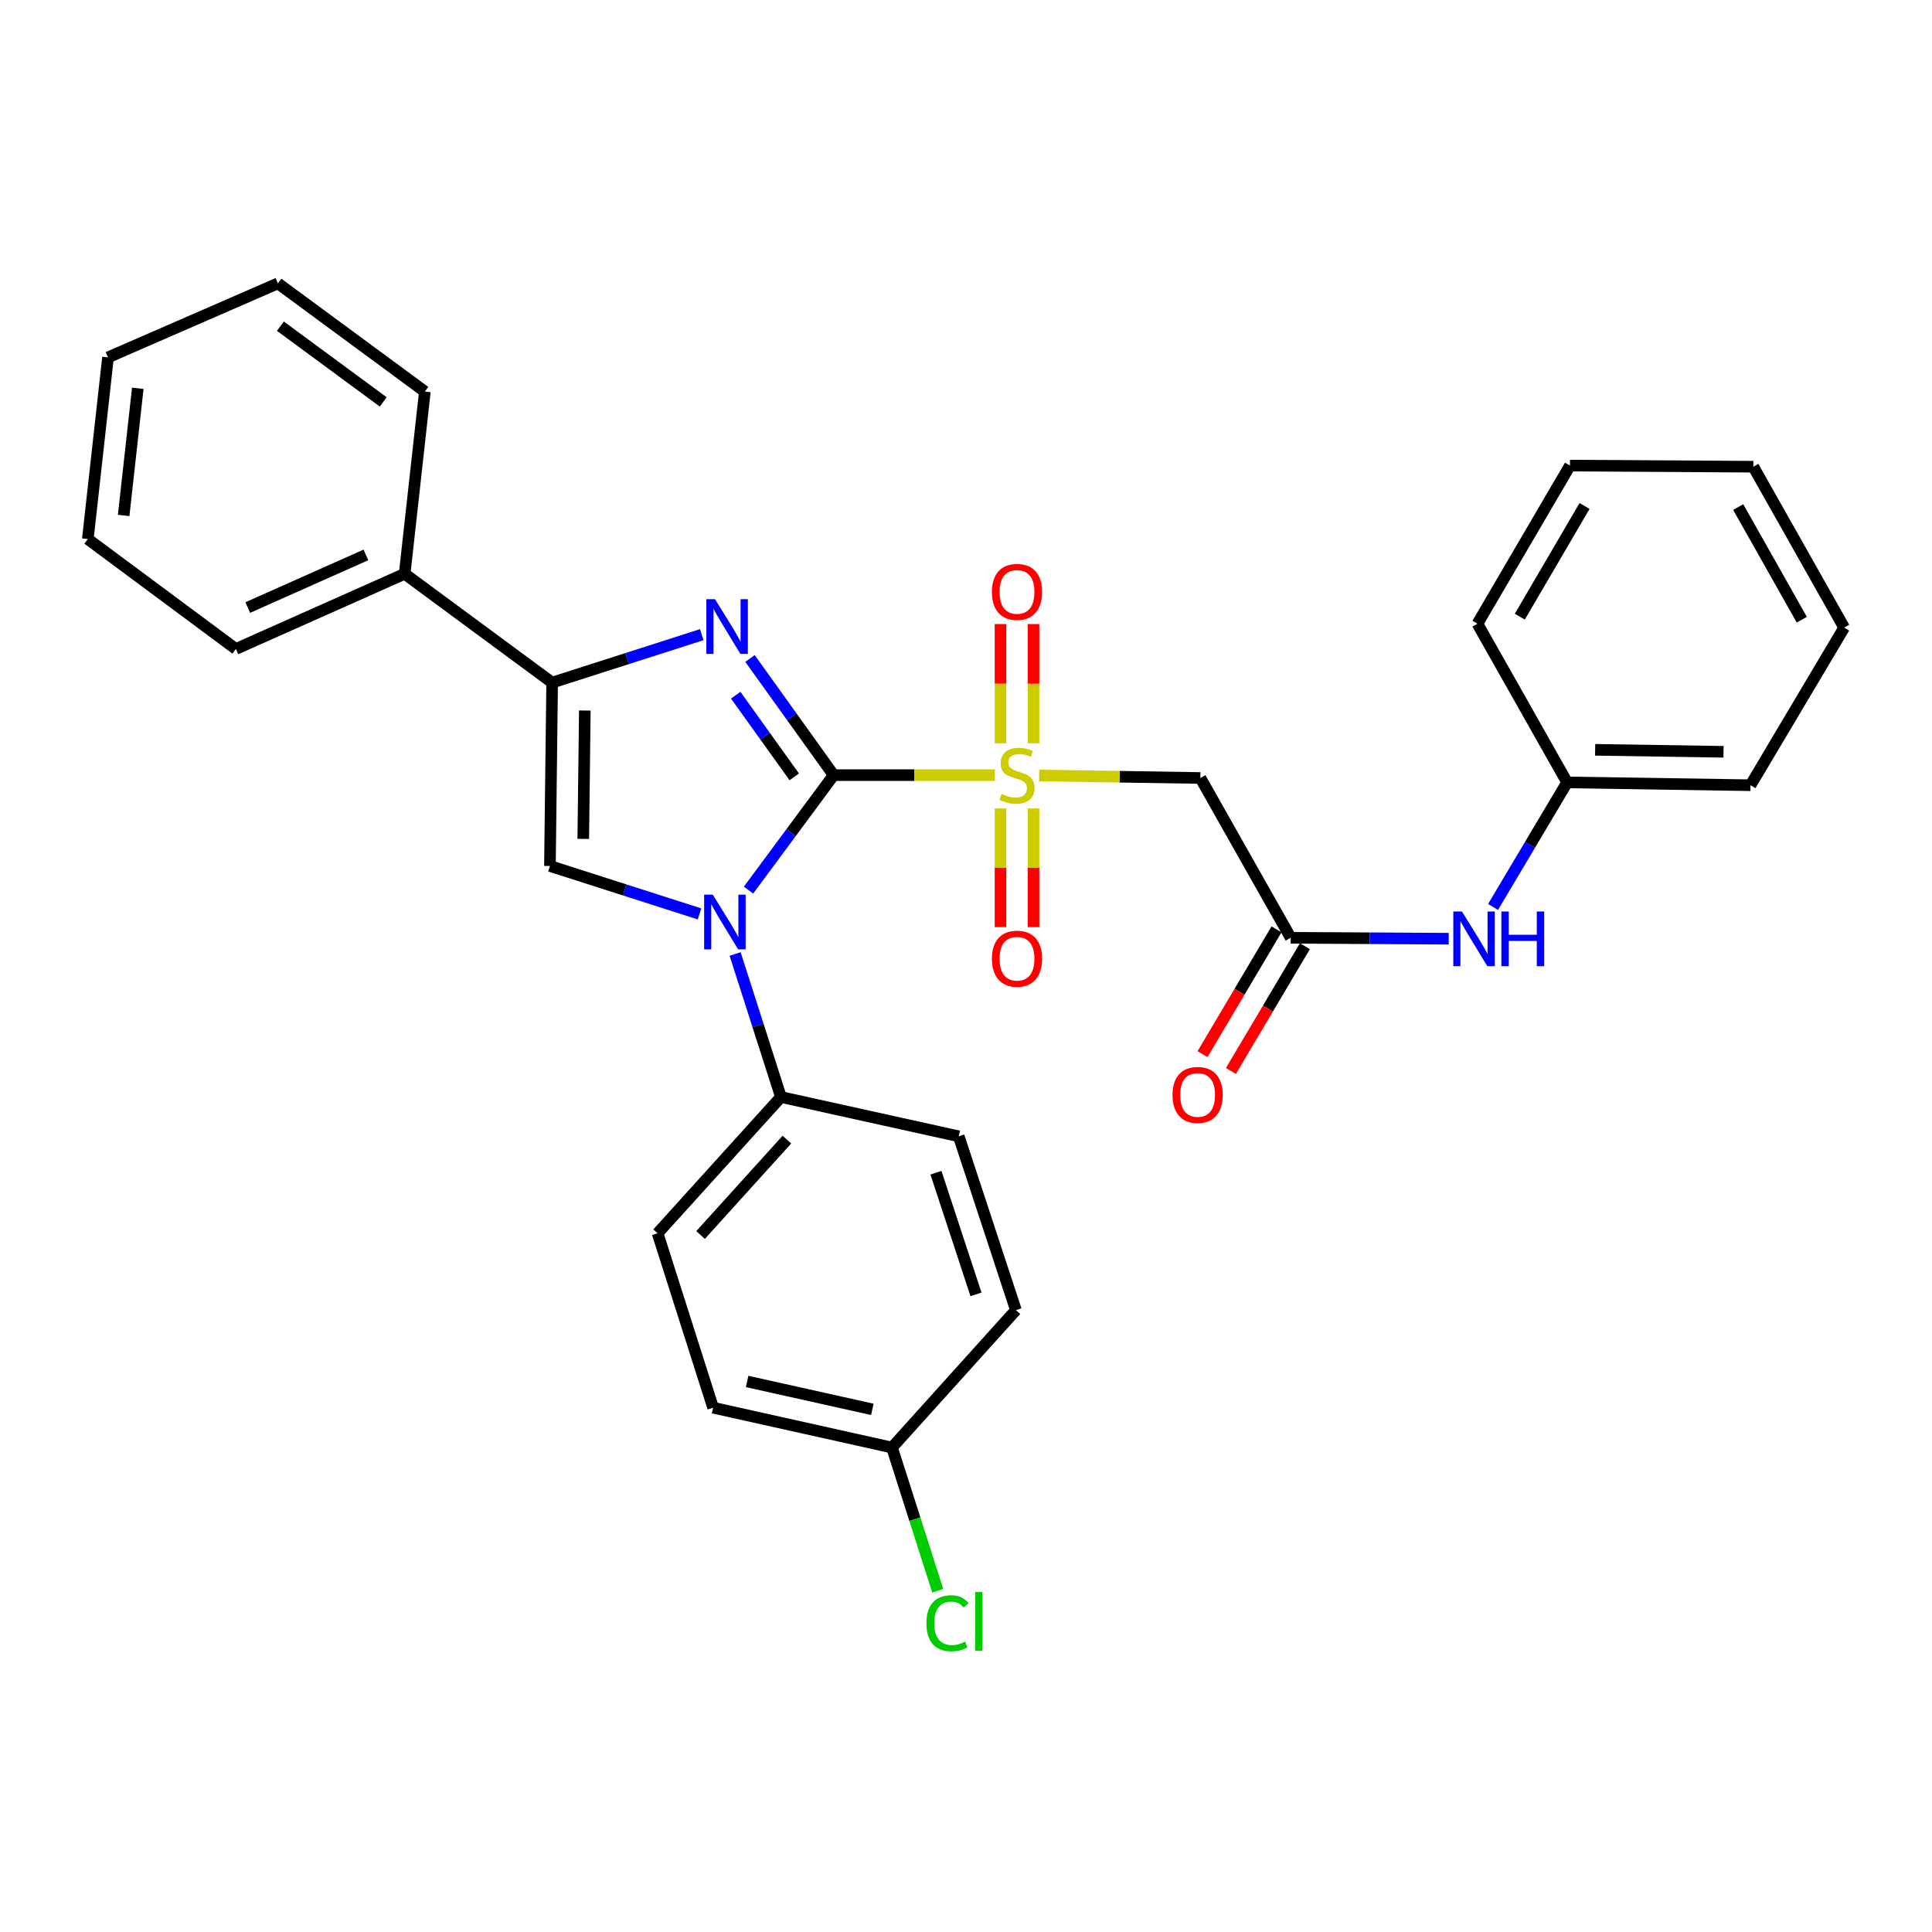 <?xml version='1.0' encoding='iso-8859-1'?>
<svg version='1.1' baseProfile='full'
              xmlns='http://www.w3.org/2000/svg'
                      xmlns:rdkit='http://www.rdkit.org/xml'
                      xmlns:xlink='http://www.w3.org/1999/xlink'
                  xml:space='preserve'
width='1000px' height='1000px' viewBox='0 0 1000 1000'>
<!-- END OF HEADER -->
<rect style='opacity:1.0;fill:#FFFFFF;stroke:none' width='1000' height='1000' x='0' y='0'> </rect>
<path class='bond-0' d='M 431.492,401.213 L 473.222,401.213' style='fill:none;fill-rule:evenodd;stroke:#000000;stroke-width:6px;stroke-linecap:butt;stroke-linejoin:miter;stroke-opacity:1' />
<path class='bond-0' d='M 473.222,401.213 L 514.952,401.213' style='fill:none;fill-rule:evenodd;stroke:#CCCC00;stroke-width:6px;stroke-linecap:butt;stroke-linejoin:miter;stroke-opacity:1' />
<path class='bond-1' d='M 431.492,401.213 L 409.464,430.963' style='fill:none;fill-rule:evenodd;stroke:#000000;stroke-width:6px;stroke-linecap:butt;stroke-linejoin:miter;stroke-opacity:1' />
<path class='bond-1' d='M 409.464,430.963 L 387.435,460.713' style='fill:none;fill-rule:evenodd;stroke:#0000FF;stroke-width:6px;stroke-linecap:butt;stroke-linejoin:miter;stroke-opacity:1' />
<path class='bond-2' d='M 431.492,401.213 L 409.844,371.017' style='fill:none;fill-rule:evenodd;stroke:#000000;stroke-width:6px;stroke-linecap:butt;stroke-linejoin:miter;stroke-opacity:1' />
<path class='bond-2' d='M 409.844,371.017 L 388.196,340.822' style='fill:none;fill-rule:evenodd;stroke:#0000FF;stroke-width:6px;stroke-linecap:butt;stroke-linejoin:miter;stroke-opacity:1' />
<path class='bond-2' d='M 411.113,402.109 L 395.959,380.972' style='fill:none;fill-rule:evenodd;stroke:#000000;stroke-width:6px;stroke-linecap:butt;stroke-linejoin:miter;stroke-opacity:1' />
<path class='bond-2' d='M 395.959,380.972 L 380.806,359.835' style='fill:none;fill-rule:evenodd;stroke:#0000FF;stroke-width:6px;stroke-linecap:butt;stroke-linejoin:miter;stroke-opacity:1' />
<path class='bond-5' d='M 537.858,401.39 L 579.587,402.037' style='fill:none;fill-rule:evenodd;stroke:#CCCC00;stroke-width:6px;stroke-linecap:butt;stroke-linejoin:miter;stroke-opacity:1' />
<path class='bond-5' d='M 579.587,402.037 L 621.317,402.684' style='fill:none;fill-rule:evenodd;stroke:#000000;stroke-width:6px;stroke-linecap:butt;stroke-linejoin:miter;stroke-opacity:1' />
<path class='bond-8' d='M 534.947,384.72 L 534.947,353.866' style='fill:none;fill-rule:evenodd;stroke:#CCCC00;stroke-width:6px;stroke-linecap:butt;stroke-linejoin:miter;stroke-opacity:1' />
<path class='bond-8' d='M 534.947,353.866 L 534.947,323.012' style='fill:none;fill-rule:evenodd;stroke:#FF0000;stroke-width:6px;stroke-linecap:butt;stroke-linejoin:miter;stroke-opacity:1' />
<path class='bond-8' d='M 517.863,384.72 L 517.863,353.866' style='fill:none;fill-rule:evenodd;stroke:#CCCC00;stroke-width:6px;stroke-linecap:butt;stroke-linejoin:miter;stroke-opacity:1' />
<path class='bond-8' d='M 517.863,353.866 L 517.863,323.012' style='fill:none;fill-rule:evenodd;stroke:#FF0000;stroke-width:6px;stroke-linecap:butt;stroke-linejoin:miter;stroke-opacity:1' />
<path class='bond-9' d='M 517.863,418.466 L 517.863,449.17' style='fill:none;fill-rule:evenodd;stroke:#CCCC00;stroke-width:6px;stroke-linecap:butt;stroke-linejoin:miter;stroke-opacity:1' />
<path class='bond-9' d='M 517.863,449.17 L 517.863,479.873' style='fill:none;fill-rule:evenodd;stroke:#FF0000;stroke-width:6px;stroke-linecap:butt;stroke-linejoin:miter;stroke-opacity:1' />
<path class='bond-9' d='M 534.947,418.466 L 534.947,449.17' style='fill:none;fill-rule:evenodd;stroke:#CCCC00;stroke-width:6px;stroke-linecap:butt;stroke-linejoin:miter;stroke-opacity:1' />
<path class='bond-9' d='M 534.947,449.17 L 534.947,479.873' style='fill:none;fill-rule:evenodd;stroke:#FF0000;stroke-width:6px;stroke-linecap:butt;stroke-linejoin:miter;stroke-opacity:1' />
<path class='bond-4' d='M 362.082,473.036 L 323.363,460.634' style='fill:none;fill-rule:evenodd;stroke:#0000FF;stroke-width:6px;stroke-linecap:butt;stroke-linejoin:miter;stroke-opacity:1' />
<path class='bond-4' d='M 323.363,460.634 L 284.644,448.233' style='fill:none;fill-rule:evenodd;stroke:#000000;stroke-width:6px;stroke-linecap:butt;stroke-linejoin:miter;stroke-opacity:1' />
<path class='bond-7' d='M 380.497,493.776 L 392.356,530.794' style='fill:none;fill-rule:evenodd;stroke:#0000FF;stroke-width:6px;stroke-linecap:butt;stroke-linejoin:miter;stroke-opacity:1' />
<path class='bond-7' d='M 392.356,530.794 L 404.214,567.813' style='fill:none;fill-rule:evenodd;stroke:#000000;stroke-width:6px;stroke-linecap:butt;stroke-linejoin:miter;stroke-opacity:1' />
<path class='bond-3' d='M 363.231,328.5 L 324.511,340.91' style='fill:none;fill-rule:evenodd;stroke:#0000FF;stroke-width:6px;stroke-linecap:butt;stroke-linejoin:miter;stroke-opacity:1' />
<path class='bond-3' d='M 324.511,340.91 L 285.792,353.32' style='fill:none;fill-rule:evenodd;stroke:#000000;stroke-width:6px;stroke-linecap:butt;stroke-linejoin:miter;stroke-opacity:1' />
<path class='bond-11' d='M 285.792,353.32 L 209.444,296.999' style='fill:none;fill-rule:evenodd;stroke:#000000;stroke-width:6px;stroke-linecap:butt;stroke-linejoin:miter;stroke-opacity:1' />
<path class='bond-30' d='M 285.792,353.32 L 284.644,448.233' style='fill:none;fill-rule:evenodd;stroke:#000000;stroke-width:6px;stroke-linecap:butt;stroke-linejoin:miter;stroke-opacity:1' />
<path class='bond-30' d='M 302.703,367.764 L 301.899,434.202' style='fill:none;fill-rule:evenodd;stroke:#000000;stroke-width:6px;stroke-linecap:butt;stroke-linejoin:miter;stroke-opacity:1' />
<path class='bond-6' d='M 621.317,402.684 L 668.071,485.391' style='fill:none;fill-rule:evenodd;stroke:#000000;stroke-width:6px;stroke-linecap:butt;stroke-linejoin:miter;stroke-opacity:1' />
<path class='bond-10' d='M 668.071,485.391 L 708.966,485.632' style='fill:none;fill-rule:evenodd;stroke:#000000;stroke-width:6px;stroke-linecap:butt;stroke-linejoin:miter;stroke-opacity:1' />
<path class='bond-10' d='M 708.966,485.632 L 749.861,485.873' style='fill:none;fill-rule:evenodd;stroke:#0000FF;stroke-width:6px;stroke-linecap:butt;stroke-linejoin:miter;stroke-opacity:1' />
<path class='bond-12' d='M 660.724,481.034 L 641.576,513.325' style='fill:none;fill-rule:evenodd;stroke:#000000;stroke-width:6px;stroke-linecap:butt;stroke-linejoin:miter;stroke-opacity:1' />
<path class='bond-12' d='M 641.576,513.325 L 622.428,545.616' style='fill:none;fill-rule:evenodd;stroke:#FF0000;stroke-width:6px;stroke-linecap:butt;stroke-linejoin:miter;stroke-opacity:1' />
<path class='bond-12' d='M 675.419,489.748 L 656.271,522.039' style='fill:none;fill-rule:evenodd;stroke:#000000;stroke-width:6px;stroke-linecap:butt;stroke-linejoin:miter;stroke-opacity:1' />
<path class='bond-12' d='M 656.271,522.039 L 637.123,554.33' style='fill:none;fill-rule:evenodd;stroke:#FF0000;stroke-width:6px;stroke-linecap:butt;stroke-linejoin:miter;stroke-opacity:1' />
<path class='bond-13' d='M 404.214,567.813 L 340.367,638.352' style='fill:none;fill-rule:evenodd;stroke:#000000;stroke-width:6px;stroke-linecap:butt;stroke-linejoin:miter;stroke-opacity:1' />
<path class='bond-13' d='M 407.303,589.858 L 362.61,639.236' style='fill:none;fill-rule:evenodd;stroke:#000000;stroke-width:6px;stroke-linecap:butt;stroke-linejoin:miter;stroke-opacity:1' />
<path class='bond-14' d='M 404.214,567.813 L 496.232,588.153' style='fill:none;fill-rule:evenodd;stroke:#000000;stroke-width:6px;stroke-linecap:butt;stroke-linejoin:miter;stroke-opacity:1' />
<path class='bond-16' d='M 772.798,469.435 L 791.97,437.203' style='fill:none;fill-rule:evenodd;stroke:#0000FF;stroke-width:6px;stroke-linecap:butt;stroke-linejoin:miter;stroke-opacity:1' />
<path class='bond-16' d='M 791.97,437.203 L 811.142,404.971' style='fill:none;fill-rule:evenodd;stroke:#000000;stroke-width:6px;stroke-linecap:butt;stroke-linejoin:miter;stroke-opacity:1' />
<path class='bond-20' d='M 209.444,296.999 L 122.087,335.904' style='fill:none;fill-rule:evenodd;stroke:#000000;stroke-width:6px;stroke-linecap:butt;stroke-linejoin:miter;stroke-opacity:1' />
<path class='bond-20' d='M 189.39,287.228 L 128.24,314.461' style='fill:none;fill-rule:evenodd;stroke:#000000;stroke-width:6px;stroke-linecap:butt;stroke-linejoin:miter;stroke-opacity:1' />
<path class='bond-21' d='M 209.444,296.999 L 219.904,202.675' style='fill:none;fill-rule:evenodd;stroke:#000000;stroke-width:6px;stroke-linecap:butt;stroke-linejoin:miter;stroke-opacity:1' />
<path class='bond-17' d='M 340.367,638.352 L 369.106,728.623' style='fill:none;fill-rule:evenodd;stroke:#000000;stroke-width:6px;stroke-linecap:butt;stroke-linejoin:miter;stroke-opacity:1' />
<path class='bond-18' d='M 496.232,588.153 L 525.835,678.111' style='fill:none;fill-rule:evenodd;stroke:#000000;stroke-width:6px;stroke-linecap:butt;stroke-linejoin:miter;stroke-opacity:1' />
<path class='bond-18' d='M 484.444,606.987 L 505.167,669.957' style='fill:none;fill-rule:evenodd;stroke:#000000;stroke-width:6px;stroke-linecap:butt;stroke-linejoin:miter;stroke-opacity:1' />
<path class='bond-15' d='M 461.693,749.248 L 525.835,678.111' style='fill:none;fill-rule:evenodd;stroke:#000000;stroke-width:6px;stroke-linecap:butt;stroke-linejoin:miter;stroke-opacity:1' />
<path class='bond-19' d='M 461.693,749.248 L 473.532,786.316' style='fill:none;fill-rule:evenodd;stroke:#000000;stroke-width:6px;stroke-linecap:butt;stroke-linejoin:miter;stroke-opacity:1' />
<path class='bond-19' d='M 473.532,786.316 L 485.371,823.385' style='fill:none;fill-rule:evenodd;stroke:#00CC00;stroke-width:6px;stroke-linecap:butt;stroke-linejoin:miter;stroke-opacity:1' />
<path class='bond-31' d='M 461.693,749.248 L 369.106,728.623' style='fill:none;fill-rule:evenodd;stroke:#000000;stroke-width:6px;stroke-linecap:butt;stroke-linejoin:miter;stroke-opacity:1' />
<path class='bond-31' d='M 451.52,729.478 L 386.709,715.041' style='fill:none;fill-rule:evenodd;stroke:#000000;stroke-width:6px;stroke-linecap:butt;stroke-linejoin:miter;stroke-opacity:1' />
<path class='bond-22' d='M 811.142,404.971 L 906.055,406.433' style='fill:none;fill-rule:evenodd;stroke:#000000;stroke-width:6px;stroke-linecap:butt;stroke-linejoin:miter;stroke-opacity:1' />
<path class='bond-22' d='M 825.642,388.108 L 892.081,389.132' style='fill:none;fill-rule:evenodd;stroke:#000000;stroke-width:6px;stroke-linecap:butt;stroke-linejoin:miter;stroke-opacity:1' />
<path class='bond-23' d='M 811.142,404.971 L 764.72,322.834' style='fill:none;fill-rule:evenodd;stroke:#000000;stroke-width:6px;stroke-linecap:butt;stroke-linejoin:miter;stroke-opacity:1' />
<path class='bond-24' d='M 122.087,335.904 L 45.455,279.013' style='fill:none;fill-rule:evenodd;stroke:#000000;stroke-width:6px;stroke-linecap:butt;stroke-linejoin:miter;stroke-opacity:1' />
<path class='bond-25' d='M 219.904,202.675 L 143.85,146.667' style='fill:none;fill-rule:evenodd;stroke:#000000;stroke-width:6px;stroke-linecap:butt;stroke-linejoin:miter;stroke-opacity:1' />
<path class='bond-25' d='M 198.365,208.03 L 145.128,168.825' style='fill:none;fill-rule:evenodd;stroke:#000000;stroke-width:6px;stroke-linecap:butt;stroke-linejoin:miter;stroke-opacity:1' />
<path class='bond-27' d='M 906.055,406.433 L 954.545,324.856' style='fill:none;fill-rule:evenodd;stroke:#000000;stroke-width:6px;stroke-linecap:butt;stroke-linejoin:miter;stroke-opacity:1' />
<path class='bond-26' d='M 764.72,322.834 L 812.604,240.991' style='fill:none;fill-rule:evenodd;stroke:#000000;stroke-width:6px;stroke-linecap:butt;stroke-linejoin:miter;stroke-opacity:1' />
<path class='bond-26' d='M 786.649,319.185 L 820.167,261.895' style='fill:none;fill-rule:evenodd;stroke:#000000;stroke-width:6px;stroke-linecap:butt;stroke-linejoin:miter;stroke-opacity:1' />
<path class='bond-32' d='M 45.455,279.013 L 55.904,184.983' style='fill:none;fill-rule:evenodd;stroke:#000000;stroke-width:6px;stroke-linecap:butt;stroke-linejoin:miter;stroke-opacity:1' />
<path class='bond-32' d='M 64.002,266.796 L 71.317,200.975' style='fill:none;fill-rule:evenodd;stroke:#000000;stroke-width:6px;stroke-linecap:butt;stroke-linejoin:miter;stroke-opacity:1' />
<path class='bond-29' d='M 143.85,146.667 L 55.904,184.983' style='fill:none;fill-rule:evenodd;stroke:#000000;stroke-width:6px;stroke-linecap:butt;stroke-linejoin:miter;stroke-opacity:1' />
<path class='bond-28' d='M 812.604,240.991 L 907.516,241.57' style='fill:none;fill-rule:evenodd;stroke:#000000;stroke-width:6px;stroke-linecap:butt;stroke-linejoin:miter;stroke-opacity:1' />
<path class='bond-33' d='M 954.545,324.856 L 907.516,241.57' style='fill:none;fill-rule:evenodd;stroke:#000000;stroke-width:6px;stroke-linecap:butt;stroke-linejoin:miter;stroke-opacity:1' />
<path class='bond-33' d='M 932.615,320.763 L 899.694,262.463' style='fill:none;fill-rule:evenodd;stroke:#000000;stroke-width:6px;stroke-linecap:butt;stroke-linejoin:miter;stroke-opacity:1' />
<path  class='atom-1' d='M 518.405 410.933
Q 518.725 411.053, 520.045 411.613
Q 521.365 412.173, 522.805 412.533
Q 524.285 412.853, 525.725 412.853
Q 528.405 412.853, 529.965 411.573
Q 531.525 410.253, 531.525 407.973
Q 531.525 406.413, 530.725 405.453
Q 529.965 404.493, 528.765 403.973
Q 527.565 403.453, 525.565 402.853
Q 523.045 402.093, 521.525 401.373
Q 520.045 400.653, 518.965 399.133
Q 517.925 397.613, 517.925 395.053
Q 517.925 391.493, 520.325 389.293
Q 522.765 387.093, 527.565 387.093
Q 530.845 387.093, 534.565 388.653
L 533.645 391.733
Q 530.245 390.333, 527.685 390.333
Q 524.925 390.333, 523.405 391.493
Q 521.885 392.613, 521.925 394.573
Q 521.925 396.093, 522.685 397.013
Q 523.485 397.933, 524.605 398.453
Q 525.765 398.973, 527.685 399.573
Q 530.245 400.373, 531.765 401.173
Q 533.285 401.973, 534.365 403.613
Q 535.485 405.213, 535.485 407.973
Q 535.485 411.893, 532.845 414.013
Q 530.245 416.093, 525.885 416.093
Q 523.365 416.093, 521.445 415.533
Q 519.565 415.013, 517.325 414.093
L 518.405 410.933
' fill='#CCCC00'/>
<path  class='atom-2' d='M 368.94 463.078
L 378.22 478.078
Q 379.14 479.558, 380.62 482.238
Q 382.1 484.918, 382.18 485.078
L 382.18 463.078
L 385.94 463.078
L 385.94 491.398
L 382.06 491.398
L 372.1 474.998
Q 370.94 473.078, 369.7 470.878
Q 368.5 468.678, 368.14 467.998
L 368.14 491.398
L 364.46 491.398
L 364.46 463.078
L 368.94 463.078
' fill='#0000FF'/>
<path  class='atom-3' d='M 370.088 310.136
L 379.368 325.136
Q 380.288 326.616, 381.768 329.296
Q 383.248 331.976, 383.328 332.136
L 383.328 310.136
L 387.088 310.136
L 387.088 338.456
L 383.208 338.456
L 373.248 322.056
Q 372.088 320.136, 370.848 317.936
Q 369.648 315.736, 369.288 315.056
L 369.288 338.456
L 365.608 338.456
L 365.608 310.136
L 370.088 310.136
' fill='#0000FF'/>
<path  class='atom-9' d='M 513.405 306.371
Q 513.405 299.571, 516.765 295.771
Q 520.125 291.971, 526.405 291.971
Q 532.685 291.971, 536.045 295.771
Q 539.405 299.571, 539.405 306.371
Q 539.405 313.251, 536.005 317.171
Q 532.605 321.051, 526.405 321.051
Q 520.165 321.051, 516.765 317.171
Q 513.405 313.291, 513.405 306.371
M 526.405 317.851
Q 530.725 317.851, 533.045 314.971
Q 535.405 312.051, 535.405 306.371
Q 535.405 300.811, 533.045 298.011
Q 530.725 295.171, 526.405 295.171
Q 522.085 295.171, 519.725 297.971
Q 517.405 300.771, 517.405 306.371
Q 517.405 312.091, 519.725 314.971
Q 522.085 317.851, 526.405 317.851
' fill='#FF0000'/>
<path  class='atom-10' d='M 513.405 496.215
Q 513.405 489.415, 516.765 485.615
Q 520.125 481.815, 526.405 481.815
Q 532.685 481.815, 536.045 485.615
Q 539.405 489.415, 539.405 496.215
Q 539.405 503.095, 536.005 507.015
Q 532.605 510.895, 526.405 510.895
Q 520.165 510.895, 516.765 507.015
Q 513.405 503.135, 513.405 496.215
M 526.405 507.695
Q 530.725 507.695, 533.045 504.815
Q 535.405 501.895, 535.405 496.215
Q 535.405 490.655, 533.045 487.855
Q 530.725 485.015, 526.405 485.015
Q 522.085 485.015, 519.725 487.815
Q 517.405 490.615, 517.405 496.215
Q 517.405 501.935, 519.725 504.815
Q 522.085 507.695, 526.405 507.695
' fill='#FF0000'/>
<path  class='atom-11' d='M 756.714 471.791
L 765.994 486.791
Q 766.914 488.271, 768.394 490.951
Q 769.874 493.631, 769.954 493.791
L 769.954 471.791
L 773.714 471.791
L 773.714 500.111
L 769.834 500.111
L 759.874 483.711
Q 758.714 481.791, 757.474 479.591
Q 756.274 477.391, 755.914 476.711
L 755.914 500.111
L 752.234 500.111
L 752.234 471.791
L 756.714 471.791
' fill='#0000FF'/>
<path  class='atom-11' d='M 777.114 471.791
L 780.954 471.791
L 780.954 483.831
L 795.434 483.831
L 795.434 471.791
L 799.274 471.791
L 799.274 500.111
L 795.434 500.111
L 795.434 487.031
L 780.954 487.031
L 780.954 500.111
L 777.114 500.111
L 777.114 471.791
' fill='#0000FF'/>
<path  class='atom-13' d='M 606.884 566.735
Q 606.884 559.935, 610.244 556.135
Q 613.604 552.335, 619.884 552.335
Q 626.164 552.335, 629.524 556.135
Q 632.884 559.935, 632.884 566.735
Q 632.884 573.615, 629.484 577.535
Q 626.084 581.415, 619.884 581.415
Q 613.644 581.415, 610.244 577.535
Q 606.884 573.655, 606.884 566.735
M 619.884 578.215
Q 624.204 578.215, 626.524 575.335
Q 628.884 572.415, 628.884 566.735
Q 628.884 561.175, 626.524 558.375
Q 624.204 555.535, 619.884 555.535
Q 615.564 555.535, 613.204 558.335
Q 610.884 561.135, 610.884 566.735
Q 610.884 572.455, 613.204 575.335
Q 615.564 578.215, 619.884 578.215
' fill='#FF0000'/>
<path  class='atom-20' d='M 479.503 840.186
Q 479.503 833.146, 482.783 829.466
Q 486.103 825.746, 492.383 825.746
Q 498.223 825.746, 501.343 829.866
L 498.703 832.026
Q 496.423 829.026, 492.383 829.026
Q 488.103 829.026, 485.823 831.906
Q 483.583 834.746, 483.583 840.186
Q 483.583 845.786, 485.903 848.666
Q 488.263 851.546, 492.823 851.546
Q 495.943 851.546, 499.583 849.666
L 500.703 852.666
Q 499.223 853.626, 496.983 854.186
Q 494.743 854.746, 492.263 854.746
Q 486.103 854.746, 482.783 850.986
Q 479.503 847.226, 479.503 840.186
' fill='#00CC00'/>
<path  class='atom-20' d='M 504.783 824.026
L 508.463 824.026
L 508.463 854.386
L 504.783 854.386
L 504.783 824.026
' fill='#00CC00'/>
</svg>
